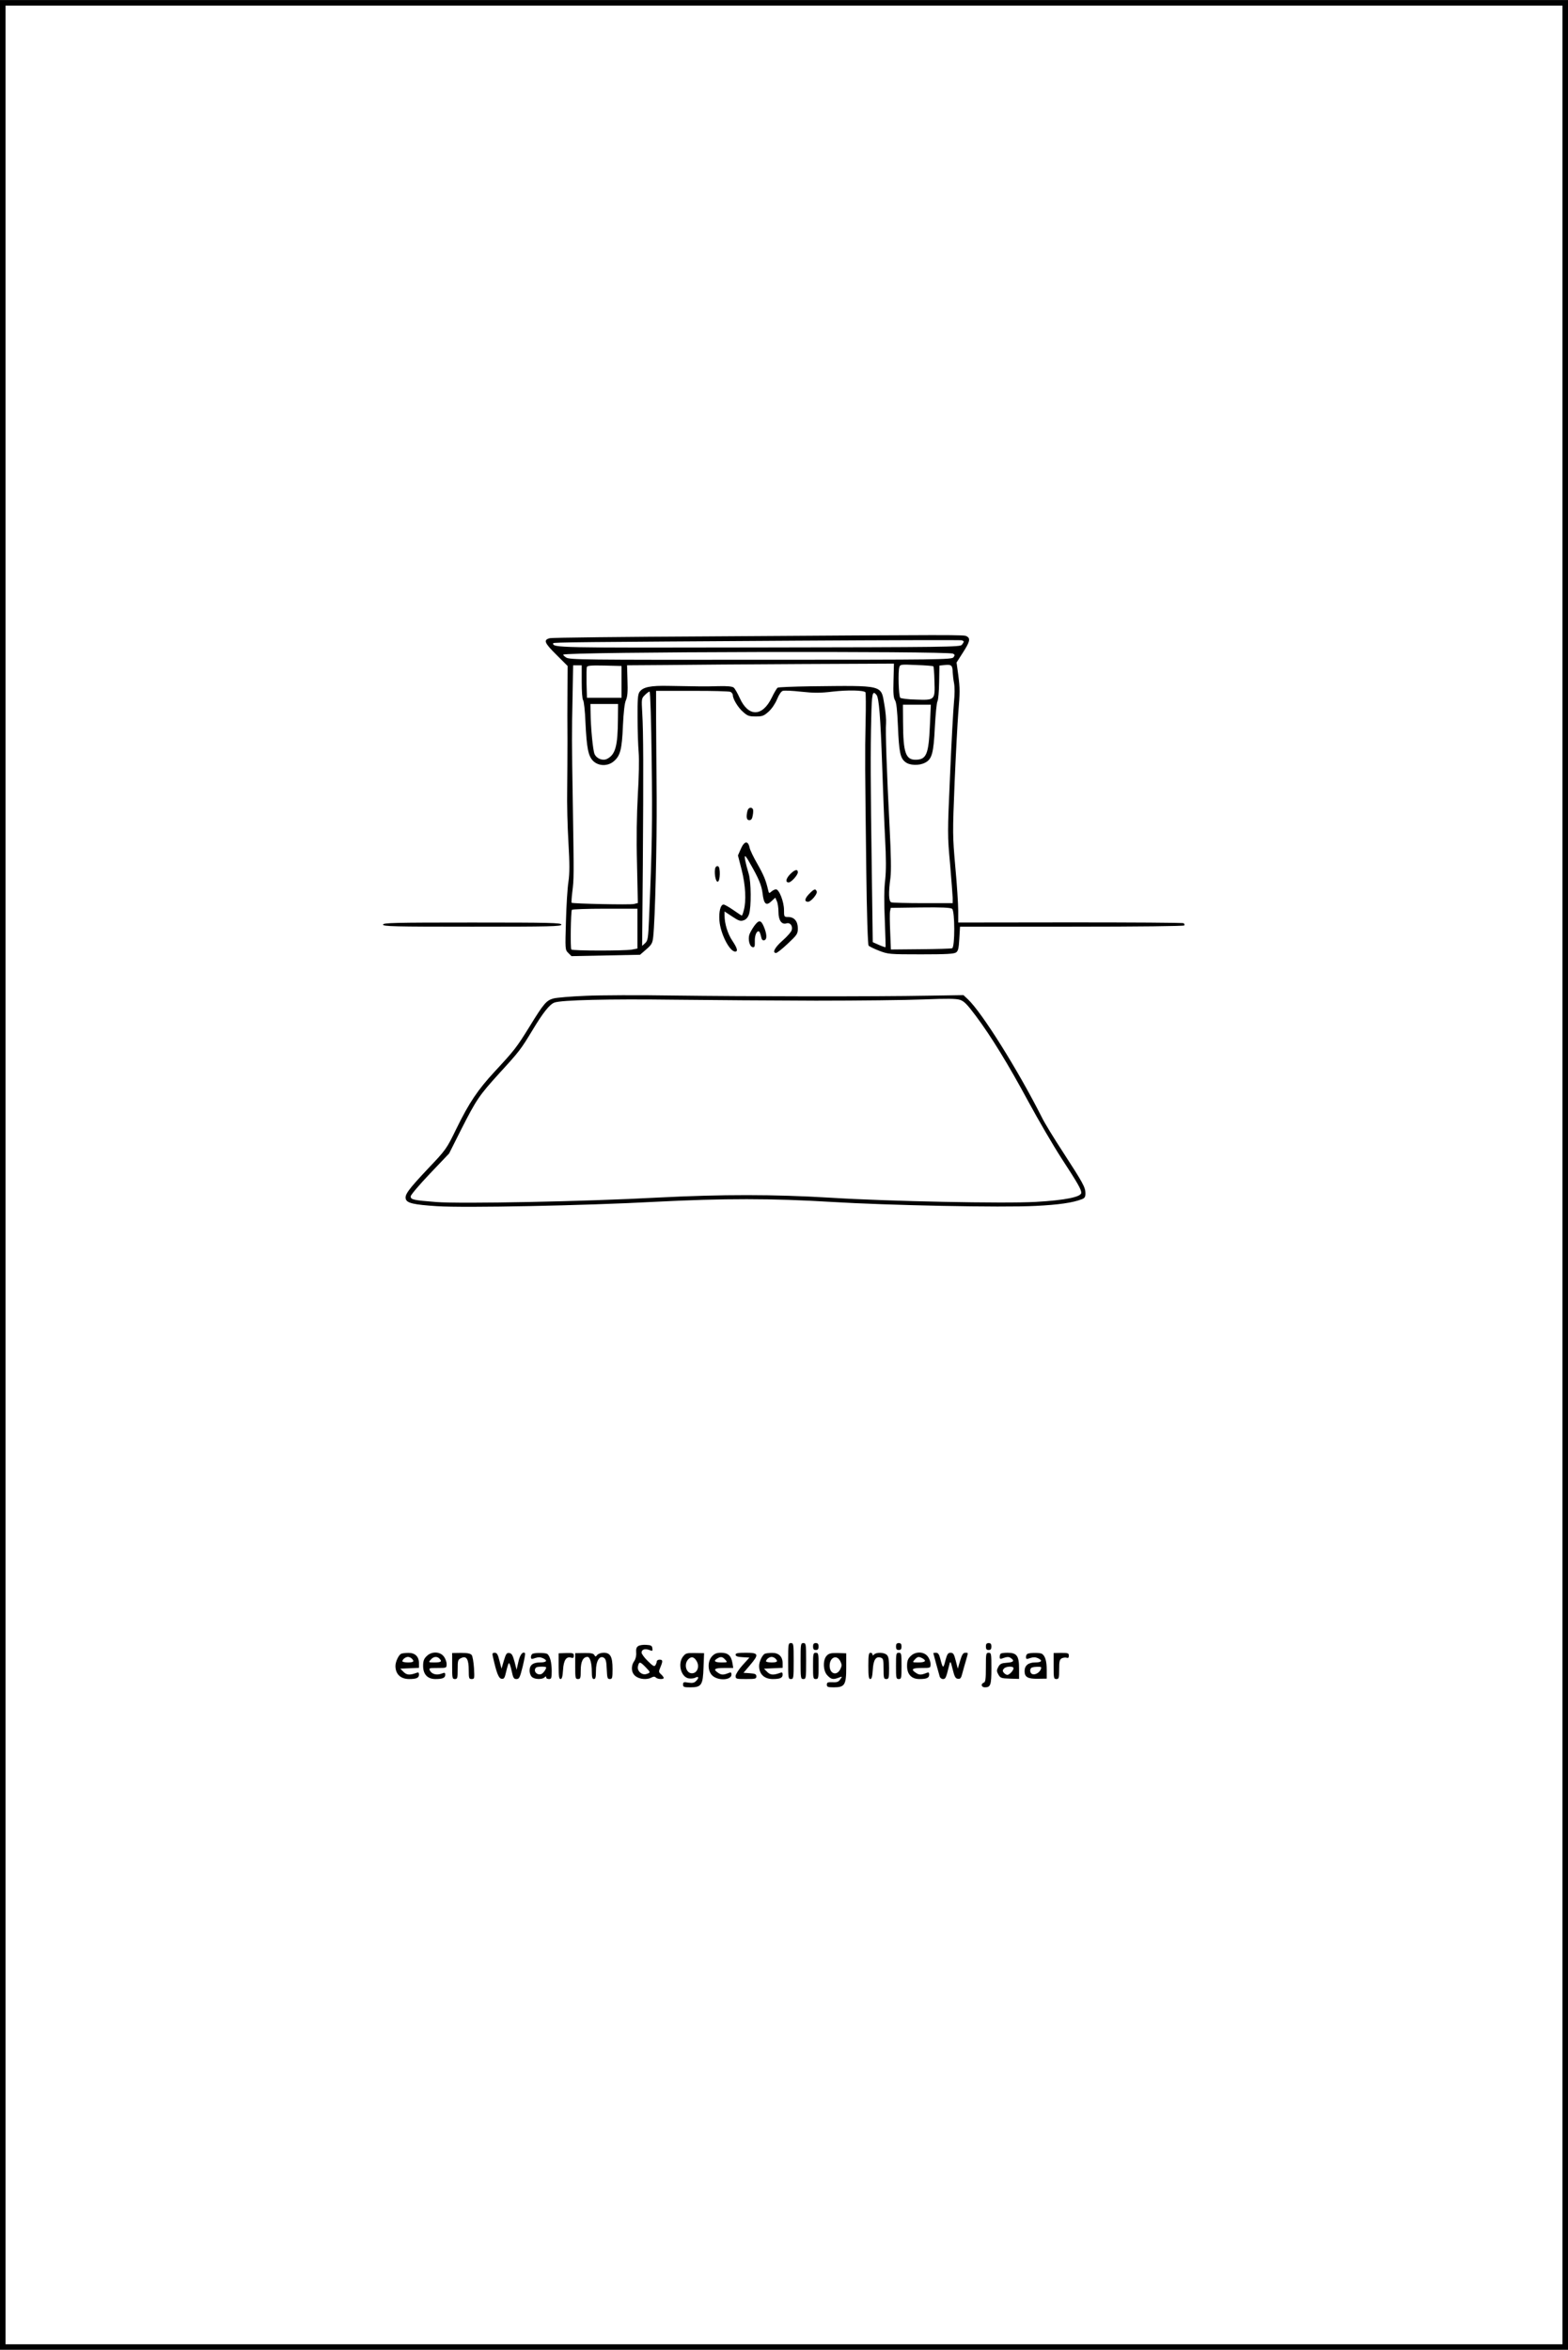 <?xml version="1.0" encoding="UTF-8" standalone="yes"?>
<svg version="1.0" xmlns="http://www.w3.org/2000/svg" width="300mm" height="449.494mm" viewBox="0 0 1134 1699" preserveAspectRatio="xMidYMid meet">
  <g transform="translate(0,1699) scale(0.1,-0.1)" fill="#000000" stroke="none">
    <path d="M0 8495 l0 -8495 5670 0 5670 0 0 8495 0 8495 -5670 0 -5670 0 0
-8495z m11300 0 l0 -8455 -5630 0 -5630 0 0 8455 0 8455 5630 0 5630 0 0
-8455z"/>
    <path d="M5133 12389 c-623 -3 -1143 -9 -1156 -13 -49 -12 -40 -34 46 -119
l82 -82 -1 -180 c-1 -99 -1 -261 0 -360 0 -99 -1 -259 -2 -355 -2 -96 2 -267
9 -380 9 -156 9 -224 0 -285 -7 -44 -15 -173 -18 -286 -6 -205 -6 -206 17
-229 l23 -23 248 5 248 5 45 39 c39 34 45 45 50 89 14 127 27 675 25 1010 -2
204 -3 460 -4 570 l0 200 260 0 c143 1 268 -3 278 -7 9 -5 17 -15 17 -24 0
-27 38 -91 75 -122 31 -28 43 -32 90 -32 49 0 59 4 94 35 23 21 48 58 61 90
13 32 30 57 41 60 11 4 71 1 134 -6 93 -10 137 -10 229 1 106 12 220 10 235
-5 3 -4 4 -102 1 -218 -5 -241 -4 -324 5 -1067 4 -323 11 -540 17 -547 5 -6
40 -23 76 -37 65 -25 74 -26 303 -26 183 0 239 3 254 14 15 11 19 30 23 100
l5 86 808 0 c488 0 810 4 814 9 3 5 1 12 -5 16 -6 4 -375 6 -820 6 l-810 -1 0
85 c0 46 -9 189 -21 317 -20 228 -20 242 -5 613 9 209 21 432 26 495 13 157
13 182 0 282 l-12 88 46 72 c51 79 56 102 27 118 -21 11 -37 11 -1858 -1z
m1837 -38 c0 -3 -6 -14 -14 -23 -12 -16 -107 -17 -1469 -19 -1474 -3 -1487 -2
-1487 30 0 8 182 9 1780 19 635 4 1163 5 1173 3 9 -2 17 -6 17 -10z m-77 -87
c13 -7 13 -12 3 -26 -12 -17 -97 -18 -1394 -18 -1276 -1 -1383 0 -1407 16 -14
9 -24 19 -21 21 20 21 2782 27 2819 7z m-431 -193 c-3 -94 0 -127 11 -144 10
-16 16 -70 21 -187 8 -190 17 -231 53 -259 31 -26 101 -28 144 -5 49 25 61 69
70 257 5 92 13 177 19 187 6 11 11 73 12 139 l2 119 40 4 c47 5 55 -3 56 -52
1 -19 5 -55 10 -80 5 -27 5 -82 -1 -140 -5 -52 -18 -288 -28 -525 -19 -420
-19 -435 0 -640 10 -115 18 -227 19 -247 l0 -38 -214 0 c-118 0 -221 3 -230 6
-19 7 -21 68 -6 179 6 48 4 163 -6 360 -21 402 -31 702 -26 755 2 25 -3 86
-12 135 -25 145 -1 139 -536 133 -124 -2 -230 -6 -236 -10 -6 -4 -26 -37 -43
-73 -68 -139 -169 -139 -231 -2 -16 35 -35 69 -44 76 -10 8 -46 12 -113 10
-99 -3 -129 -2 -353 2 -136 3 -190 -8 -215 -44 -12 -17 -15 -55 -14 -187 0
-91 4 -203 8 -250 4 -49 2 -177 -6 -305 -8 -148 -11 -313 -6 -502 l6 -282 -28
-7 c-27 -7 -444 2 -451 9 -2 2 0 37 5 78 12 94 12 109 4 619 -8 496 -8 506 -2
797 l4 223 31 0 31 0 0 -119 c0 -70 4 -125 10 -133 6 -7 14 -78 17 -158 9
-189 20 -246 56 -282 39 -38 105 -39 148 -3 48 40 60 86 67 256 5 103 12 165
22 187 11 25 14 62 11 143 l-3 109 290 2 c160 2 594 5 965 7 l675 3 -3 -121z
m288 102 c3 -3 7 -51 8 -107 5 -138 4 -139 -134 -134 -57 1 -108 8 -113 13
-12 12 -17 189 -7 221 6 21 11 21 124 16 64 -2 119 -7 122 -9z m-2255 -113 l0
-115 -125 0 -125 0 -3 104 c-1 58 0 111 2 118 4 11 33 13 128 11 l123 -3 0
-115z m218 -562 c6 -444 3 -641 -19 -1150 -6 -143 -9 -159 -28 -177 l-22 -20
5 577 c5 711 4 966 -4 1104 -6 106 -6 108 19 133 14 14 29 25 34 25 5 0 12
-219 15 -492z m1626 468 c18 -22 29 -163 41 -511 6 -176 15 -412 21 -525 8
-148 8 -231 1 -300 -8 -62 -9 -162 -3 -290 4 -107 7 -197 5 -198 -1 -2 -22 5
-47 16 l-45 20 -7 508 c-9 631 -10 878 -4 1111 4 183 9 204 38 169z m-1870
-173 c-1 -197 -18 -259 -79 -290 -31 -15 -74 1 -90 35 -12 27 -28 192 -29 305
l-1 57 100 0 100 0 -1 -107z m2256 -53 c-9 -202 -25 -241 -100 -243 -75 -2
-93 50 -94 268 l-1 130 101 0 101 0 -7 -155z m161 -1321 c20 -16 21 -277 0
-285 -7 -3 -110 -6 -228 -7 l-215 -2 -5 127 c-3 69 -4 137 -1 150 l5 24 214 3
c155 2 219 -1 230 -10z m-2276 -143 l0 -144 -42 -8 c-55 -9 -427 -9 -436 1 -8
8 -4 274 4 287 3 4 111 8 240 8 l234 0 0 -144z"/>
    <path d="M5406 11128 c-11 -44 -7 -68 13 -68 14 0 21 10 25 35 4 20 4 40 1 45
-11 18 -33 11 -39 -12z"/>
    <path d="M5358 10853 l-21 -48 27 -105 c28 -112 34 -224 15 -292 -5 -21 -12
-38 -14 -38 -2 0 -30 18 -61 40 -32 22 -63 40 -71 40 -22 0 -35 -51 -30 -116
7 -94 73 -224 114 -224 22 0 15 25 -21 79 -33 49 -56 123 -56 182 l0 29 56
-37 c47 -31 59 -35 82 -27 18 6 31 21 39 44 17 51 16 235 -3 295 -22 74 -33
125 -25 125 3 0 17 -19 30 -43 68 -117 89 -168 96 -226 9 -78 26 -93 64 -57
l28 26 11 -25 c7 -14 12 -50 12 -79 0 -60 23 -93 58 -82 26 8 46 -17 38 -48
-3 -13 -33 -47 -66 -76 -56 -49 -78 -90 -47 -90 7 0 45 30 85 68 67 63 72 70
72 110 0 51 -26 82 -70 82 -29 0 -30 1 -30 51 0 59 -35 149 -58 149 -8 0 -23
-7 -33 -16 -17 -15 -18 -14 -24 12 -16 68 -30 104 -77 187 -28 48 -54 102 -57
119 -11 52 -38 48 -63 -9z"/>
    <path d="M5174 10717 c-11 -29 0 -102 16 -102 19 0 22 106 3 112 -7 3 -16 -2
-19 -10z"/>
    <path d="M5713 10668 c-30 -32 -34 -58 -9 -58 18 0 66 53 66 73 0 26 -23 20
-57 -15z"/>
    <path d="M5851 10526 c-32 -33 -35 -56 -7 -56 21 0 69 57 63 74 -9 23 -19 20
-56 -18z"/>
    <path d="M5456 10297 c-14 -19 -30 -47 -36 -63 -12 -36 1 -88 23 -92 14 -3 17
4 16 42 -2 43 15 81 31 71 4 -2 10 -19 14 -36 4 -22 11 -30 23 -27 22 5 20 45
-4 101 -20 46 -35 47 -67 4z"/>
    <path d="M2770 10305 c0 -13 78 -15 645 -15 567 0 645 2 645 15 0 13 -78 15
-645 15 -567 0 -645 -2 -645 -15z"/>
    <path d="M4235 9790 c-105 -4 -209 -13 -232 -19 -51 -14 -70 -35 -173 -203
-94 -152 -110 -172 -250 -323 -125 -135 -187 -227 -280 -417 -71 -146 -74
-150 -207 -290 -141 -150 -168 -187 -158 -218 9 -29 58 -40 225 -51 200 -13
1066 4 1585 32 487 25 840 25 1265 -1 407 -25 1237 -42 1480 -29 165 8 269 23
333 48 22 8 27 17 27 43 0 43 -17 74 -161 296 -66 101 -136 215 -155 255 -173
342 -431 755 -534 852 l-32 30 -256 -4 c-378 -7 -1321 -6 -1837 1 -247 4 -536
3 -640 -2z m1665 -35 c305 0 656 4 780 9 172 7 234 6 263 -3 30 -10 52 -33
115 -117 112 -150 233 -348 380 -620 71 -131 178 -315 239 -409 118 -181 143
-225 143 -249 0 -30 -116 -54 -328 -66 -226 -13 -1069 4 -1482 30 -414 25
-787 25 -1258 1 -515 -28 -1417 -46 -1597 -32 -164 13 -185 17 -185 41 0 10
63 84 139 164 l139 146 87 173 c112 220 130 246 277 408 145 158 155 172 238
309 78 130 125 188 159 201 49 19 397 27 866 21 259 -3 720 -6 1025 -7z"/>
    <path d="M5700 4980 c0 -123 1 -130 20 -130 19 0 20 7 20 130 0 123 -1 130
-20 130 -19 0 -20 -7 -20 -130z"/>
    <path d="M5790 4980 c0 -123 1 -130 20 -130 19 0 20 7 20 130 0 123 -1 130
-20 130 -19 0 -20 -7 -20 -130z"/>
    <path d="M5880 5085 c0 -18 5 -25 20 -25 15 0 20 7 20 25 0 18 -5 25 -20 25
-15 0 -20 -7 -20 -25z"/>
    <path d="M6480 5085 c0 -18 5 -25 20 -25 15 0 20 7 20 25 0 18 -5 25 -20 25
-15 0 -20 -7 -20 -25z"/>
    <path d="M7130 5085 c0 -18 5 -25 20 -25 15 0 20 7 20 25 0 18 -5 25 -20 25
-15 0 -20 -7 -20 -25z"/>
    <path d="M4617 5089 c-14 -8 -18 -21 -16 -48 2 -22 -4 -46 -14 -61 -26 -37
-22 -85 9 -109 29 -23 83 -28 116 -10 14 8 23 8 31 0 13 -13 57 -15 57 -3 0 5
-9 17 -19 26 -18 16 -18 20 -5 51 19 46 18 55 -6 55 -11 0 -20 -6 -20 -12 0
-7 -5 -20 -10 -28 -8 -12 -17 -7 -55 30 -25 24 -45 52 -45 61 0 23 24 31 56
19 23 -9 25 -8 22 12 -2 19 -10 23 -43 25 -22 2 -48 -2 -58 -8z m53 -154 c36
-37 36 -39 4 -49 -33 -10 -69 24 -60 57 8 35 15 34 56 -8z"/>
    <path d="M2902 5033 c-18 -7 -42 -57 -42 -88 0 -59 36 -94 97 -95 55 0 73 8
73 32 0 15 -4 18 -17 13 -49 -18 -71 -17 -94 6 l-24 24 68 3 67 3 0 34 c0 48
-29 75 -77 74 -21 0 -44 -3 -51 -6z m76 -35 c21 -21 13 -28 -28 -28 -22 0 -40
4 -40 8 0 14 23 32 40 32 9 0 21 -5 28 -12z"/>
    <path d="M3085 5015 c-19 -18 -25 -35 -25 -70 0 -61 32 -95 89 -95 52 0 71 8
71 31 0 16 -4 17 -27 8 -35 -13 -69 -4 -83 21 -10 19 -7 20 55 20 65 0 65 0
65 29 0 15 -9 40 -21 55 -28 36 -89 37 -124 1z m93 -17 c21 -21 13 -28 -35
-28 -45 0 -46 0 -28 20 20 23 45 26 63 8z"/>
    <path d="M3270 4944 c0 -87 1 -94 20 -94 18 0 20 7 20 70 0 66 2 71 26 82 38
18 54 -9 54 -89 0 -58 2 -63 21 -63 21 0 21 4 17 79 -3 44 -10 87 -17 95 -10
11 -31 15 -77 15 l-64 -1 0 -94z"/>
    <path d="M3565 5010 c26 -116 41 -155 62 -158 18 -3 23 4 34 53 7 31 16 58 19
60 4 3 13 -22 20 -55 11 -52 16 -60 35 -60 20 0 25 10 45 90 12 50 20 93 17
97 -16 15 -37 -11 -48 -63 l-13 -57 -15 59 c-13 47 -20 60 -38 62 -18 3 -24
-5 -39 -55 l-17 -58 -15 58 c-11 45 -18 57 -34 57 -17 0 -19 -5 -13 -30z"/>
    <path d="M3853 5033 c-7 -2 -13 -13 -13 -23 0 -17 4 -18 31 -8 22 7 37 7 55
-1 37 -17 28 -31 -20 -31 -52 0 -76 -19 -76 -60 0 -16 7 -36 16 -44 18 -19 75
-21 92 -4 9 9 12 9 12 0 0 -7 9 -12 20 -12 18 0 20 7 20 59 0 62 -13 110 -33
123 -13 8 -85 9 -104 1z m97 -99 c0 -13 -21 -42 -35 -48 -32 -12 -62 24 -38
47 8 8 73 9 73 1z"/>
    <path d="M4040 4943 c0 -72 3 -93 14 -93 10 0 15 19 18 66 4 71 24 100 60 88
13 -4 18 0 18 15 0 18 -6 20 -55 19 l-55 -2 0 -93z"/>
    <path d="M4160 4944 c0 -87 1 -94 20 -94 18 0 20 7 20 63 0 64 17 97 49 97 18
0 31 -45 31 -106 0 -41 4 -54 15 -54 12 0 15 13 15 59 0 71 26 114 57 95 14
-9 19 -26 21 -83 3 -63 5 -71 22 -71 18 0 20 7 20 73 0 89 -16 117 -64 117
-19 0 -39 -7 -47 -16 -11 -14 -13 -14 -21 0 -6 11 -25 15 -73 14 l-65 -1 0
-93z"/>
    <path d="M4940 5013 c-40 -51 -16 -146 39 -158 17 -3 39 -1 50 5 25 13 28 -2
4 -25 -12 -13 -26 -15 -55 -11 -33 6 -38 4 -38 -14 0 -18 7 -20 53 -20 80 0
91 16 95 145 l4 102 -66 1 c-59 1 -67 -1 -86 -25z m99 -35 c21 -36 5 -82 -29
-86 -45 -7 -68 62 -33 100 22 24 44 19 62 -14z"/>
    <path d="M5150 5015 c-35 -37 -33 -110 4 -142 43 -37 136 -31 136 9 0 15 -4
18 -17 13 -40 -16 -54 -17 -78 -1 -40 26 -29 36 41 36 l67 0 -6 36 c-9 53 -32
74 -82 74 -31 0 -47 -6 -65 -25z m95 -25 c18 -20 17 -20 -28 -20 -49 0 -60 11
-29 29 25 15 37 13 57 -9z"/>
    <path d="M5320 5026 c0 -11 14 -16 50 -18 l50 -3 -50 -55 c-27 -30 -49 -65
-50 -77 0 -22 4 -23 75 -23 68 0 75 2 75 19 0 16 -8 20 -47 23 l-46 3 46 54
c68 80 65 91 -28 91 -59 0 -75 -3 -75 -14z"/>
    <path d="M5532 5033 c-18 -7 -42 -57 -42 -88 0 -59 36 -94 97 -95 55 0 73 8
73 32 0 15 -4 18 -17 13 -49 -18 -71 -17 -94 6 l-24 24 68 3 67 3 0 34 c0 48
-29 75 -77 74 -21 0 -44 -3 -51 -6z m76 -35 c21 -21 13 -28 -28 -28 -22 0 -40
4 -40 8 0 14 23 32 40 32 9 0 21 -5 28 -12z"/>
    <path d="M5880 4945 c0 -88 1 -95 20 -95 19 0 20 7 20 95 0 88 -1 95 -20 95
-19 0 -20 -7 -20 -95z"/>
    <path d="M5980 5020 c-31 -31 -28 -113 5 -145 27 -28 41 -30 81 -15 26 10 27
10 11 -12 -12 -18 -23 -23 -56 -21 -35 1 -41 -1 -41 -18 0 -16 7 -19 50 -19
79 0 90 17 90 143 l0 103 -60 2 c-48 1 -64 -2 -80 -18z m98 -43 c11 -22 11
-32 0 -54 -25 -53 -78 -37 -78 23 0 62 53 84 78 31z"/>
    <path d="M6280 4945 c0 -74 3 -95 14 -95 10 0 15 18 18 65 4 73 22 101 57 90
19 -6 21 -14 21 -81 0 -67 2 -74 20 -74 18 0 20 7 20 79 0 59 -4 84 -16 95
-18 19 -75 21 -92 4 -9 -9 -12 -9 -12 0 0 7 -7 12 -15 12 -12 0 -15 -17 -15
-95z"/>
    <path d="M6480 4945 c0 -88 1 -95 20 -95 19 0 20 7 20 95 0 88 -1 95 -20 95
-19 0 -20 -7 -20 -95z"/>
    <path d="M6585 5015 c-19 -18 -25 -35 -25 -70 0 -61 32 -95 89 -95 53 0 71 8
71 32 0 15 -4 18 -17 13 -40 -16 -54 -17 -78 -1 -40 26 -29 36 40 36 65 0 65
0 65 29 0 15 -9 40 -21 55 -28 36 -89 37 -124 1z m86 -15 c32 -18 21 -30 -28
-30 -45 0 -46 0 -28 20 21 23 29 24 56 10z"/>
    <path d="M6750 5037 c0 -3 38 -141 46 -169 3 -10 14 -18 24 -18 19 0 22 8 46
105 7 28 9 25 24 -35 13 -53 20 -66 37 -68 18 -3 24 4 33 40 6 24 18 65 26 92
17 61 18 56 -5 56 -15 0 -24 -13 -37 -57 l-17 -58 -15 58 c-12 48 -18 57 -37
57 -19 0 -25 -9 -38 -57 -15 -60 -18 -59 -37 15 -8 31 -16 42 -30 42 -11 0
-20 -1 -20 -3z"/>
    <path d="M7130 4935 c0 -85 -3 -107 -15 -111 -24 -9 -18 -34 8 -34 41 0 47 17
47 137 0 106 -1 113 -20 113 -19 0 -20 -7 -20 -105z"/>
    <path d="M7237 5033 c-4 -3 -7 -14 -7 -24 0 -15 4 -16 30 -6 22 8 35 8 47 1
33 -21 25 -33 -24 -36 -40 -3 -50 -7 -63 -30 -13 -25 -13 -31 0 -55 15 -26 21
-28 83 -30 l67 -2 0 75 c0 91 -16 114 -83 114 -24 0 -47 -3 -50 -7z m93 -105
c0 -16 -30 -48 -45 -48 -7 0 -18 7 -25 15 -10 12 -10 18 0 30 15 18 70 20 70
3z"/>
    <path d="M7433 5033 c-7 -2 -13 -13 -13 -23 0 -17 4 -18 31 -8 22 7 37 7 55
-1 37 -17 28 -31 -19 -31 -50 0 -77 -22 -77 -63 0 -43 23 -56 95 -55 l65 1 0
64 c0 62 -11 100 -34 115 -12 9 -84 9 -103 1z m97 -99 c0 -29 -39 -58 -65 -48
-18 7 -20 40 -2 47 17 7 67 8 67 1z"/>
    <path d="M7620 4944 c0 -87 1 -94 20 -94 18 0 20 7 20 70 0 58 3 71 19 80 11
5 27 7 35 4 11 -4 16 0 16 15 0 18 -6 20 -55 20 l-55 -1 0 -94z"/>
  </g>
</svg>